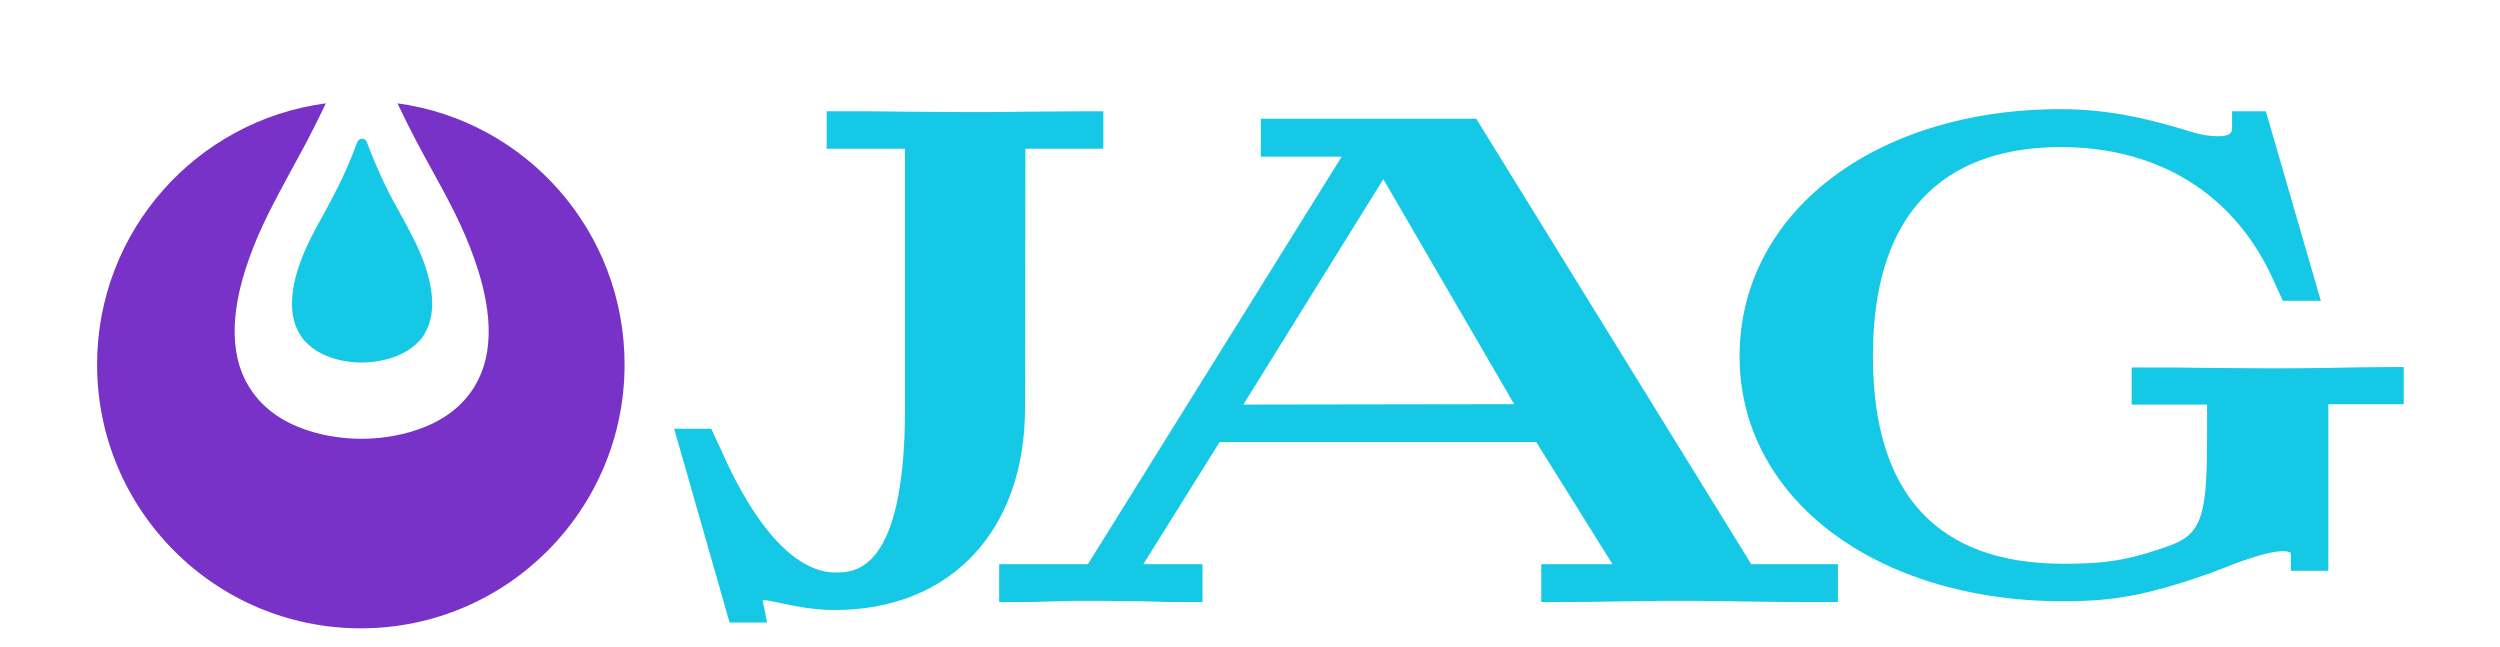 <?xml version="1.0" encoding="UTF-8"?>
<!-- Generator: Adobe Illustrator 28.0.0, SVG Export Plug-In . SVG Version: 6.00 Build 0)  -->
<svg xmlns="http://www.w3.org/2000/svg" xmlns:xlink="http://www.w3.org/1999/xlink" version="1.1" id="Layer_1" x="0px" y="0px" viewBox="0 0 600 155.3" style="enable-background:new 0 0 600 155.3;" xml:space="preserve">
<style type="text/css">
	.st0{fill:#7832C8;}
	.st1{fill:#14C8E6;}
</style>
<g>
	<g>
		<path class="st0" d="M95.4,24.8c3,6.4,5.9,11.7,8.6,16.6c3.9,7.1,7.2,13.2,9.9,20.9c4.8,13.6,4.5,24.3-0.9,31.8    c-7.5,10.6-22.7,11.2-25.7,11.2c-0.3,0-0.4,0-0.5,0s-0.3,0-0.5,0c-3,0-18.1-0.5-25.7-11.2c-5.4-7.5-5.7-18.3-0.9-31.8    c2.7-7.7,6.1-13.8,9.9-20.9c2.7-4.9,5.6-10.2,8.6-16.6c-31,4.1-54.9,30.6-54.9,62.7c0,34.9,28.3,63.3,63.3,63.3    c34.9,0,63.3-28.3,63.3-63.3C149.9,55.4,126.2,29,95.4,24.8z"></path>
		<path class="st1" d="M86.8,87c-0.1,0-0.2,0-0.3,0c-1.6,0-9.9-0.3-14.1-6.1c-2.9-4.1-3.1-10-0.5-17.5c1.5-4.2,3.3-7.6,5.5-11.5    c2.5-4.6,5.4-9.8,8.4-17.9c0.2-0.4,0.6-0.7,1.1-0.7s0.9,0.3,1.1,0.7c3,8,5.8,13.3,8.4,17.9c2.1,3.9,4,7.3,5.5,11.5    c2.6,7.5,2.4,13.3-0.5,17.5C97,86.7,88.7,87,87.1,87C87,87,86.9,87,86.8,87"></path>
	</g>
	<g>
		<path class="st1" d="M246.1,35.7h18.7v-9H261c-4.6,0-9.8,0.1-14.9,0.1c-5,0.1-10.1,0.1-14.5,0.1c-4.6,0-9.7-0.1-14.7-0.1    c-5-0.1-10.2-0.1-14.8-0.1h-3.7v9h18.8V98c0,39.4-12.2,39.4-16.7,39.4c-9.3,0-19-10.3-27.3-29.1l-2.5-5.4h-8.9l13.3,46.5h9    l-0.9-4.5c-0.1-0.3-0.1-0.6-0.2-0.9h0.2c1.2,0.1,2.7,0.4,4.4,0.8c3.4,0.7,7.7,1.6,12.7,1.6c27.8,0,45.7-19,45.7-48.4L246.1,35.7    L246.1,35.7z"></path>
		<path class="st1" d="M354.3,28.5h-51.7v9.1H322l-60.9,97.8h-21.3v9.1h3.7c4.6,0,7.4-0.1,10.1-0.2c2.6-0.1,5.4-0.1,10-0.1    s7.6,0.1,10.6,0.1c3,0.1,6,0.2,10.7,0.2h3.7v-9.1h-14.2l18.3-29.3h76l18.3,29.3h-17.1v9.1h3.7c6.1,0,11.9-0.1,17.6-0.2    c5.2-0.1,10.1-0.1,14.7-0.1c3.8,0,10,0.1,16,0.2c6,0.1,11.9,0.1,15.5,0.1h3.7v-9.1h-20.8L354.3,28.5z M298.4,97.1L332,43l31.4,54    L298.4,97.1L298.4,97.1z"></path>
		<path class="st1" d="M573,88.1c-3.8,0-9.3,0.1-14.6,0.2c-5.2,0.1-10.3,0.1-13.6,0.1c-5.6,0-10.4-0.1-15-0.1    c-4.5-0.1-9.2-0.1-14.5-0.1h-3.7v8.9h18.1v7.5c0,18.2-1,23.2-8.3,26.1c-10.9,4-16.7,4.6-26.2,4.6c-30.3,0-45.7-16.8-45.7-49.8    c0-41.5,24.5-50.2,45.1-50.2c23.1,0,41,10.9,50.4,30.6l2.9,6.3h9.1l-13.2-45.5h-8.1v3.7c0,1.2,0,2.3-3.5,2.3c-1.9,0-4.2-0.4-6.1-1    c-9.1-2.8-19.2-5.5-31.5-5.5c-44.7,0-77.1,24.9-77.1,59.3c0,34.1,32.7,58.8,77.7,58.8c12.4,0,20.1-1.5,34.9-6.6    c0.5-0.2,1.1-0.4,1.8-0.7c4.4-1.7,12.5-5,16.6-4.7c0.8,0.1,1.1,0.3,1.2,0.3c0,0,0.1,0.2,0.1,0.7v3.7h9V97h18.1v-8.9H573z"></path>
	</g>
</g>
</svg>
